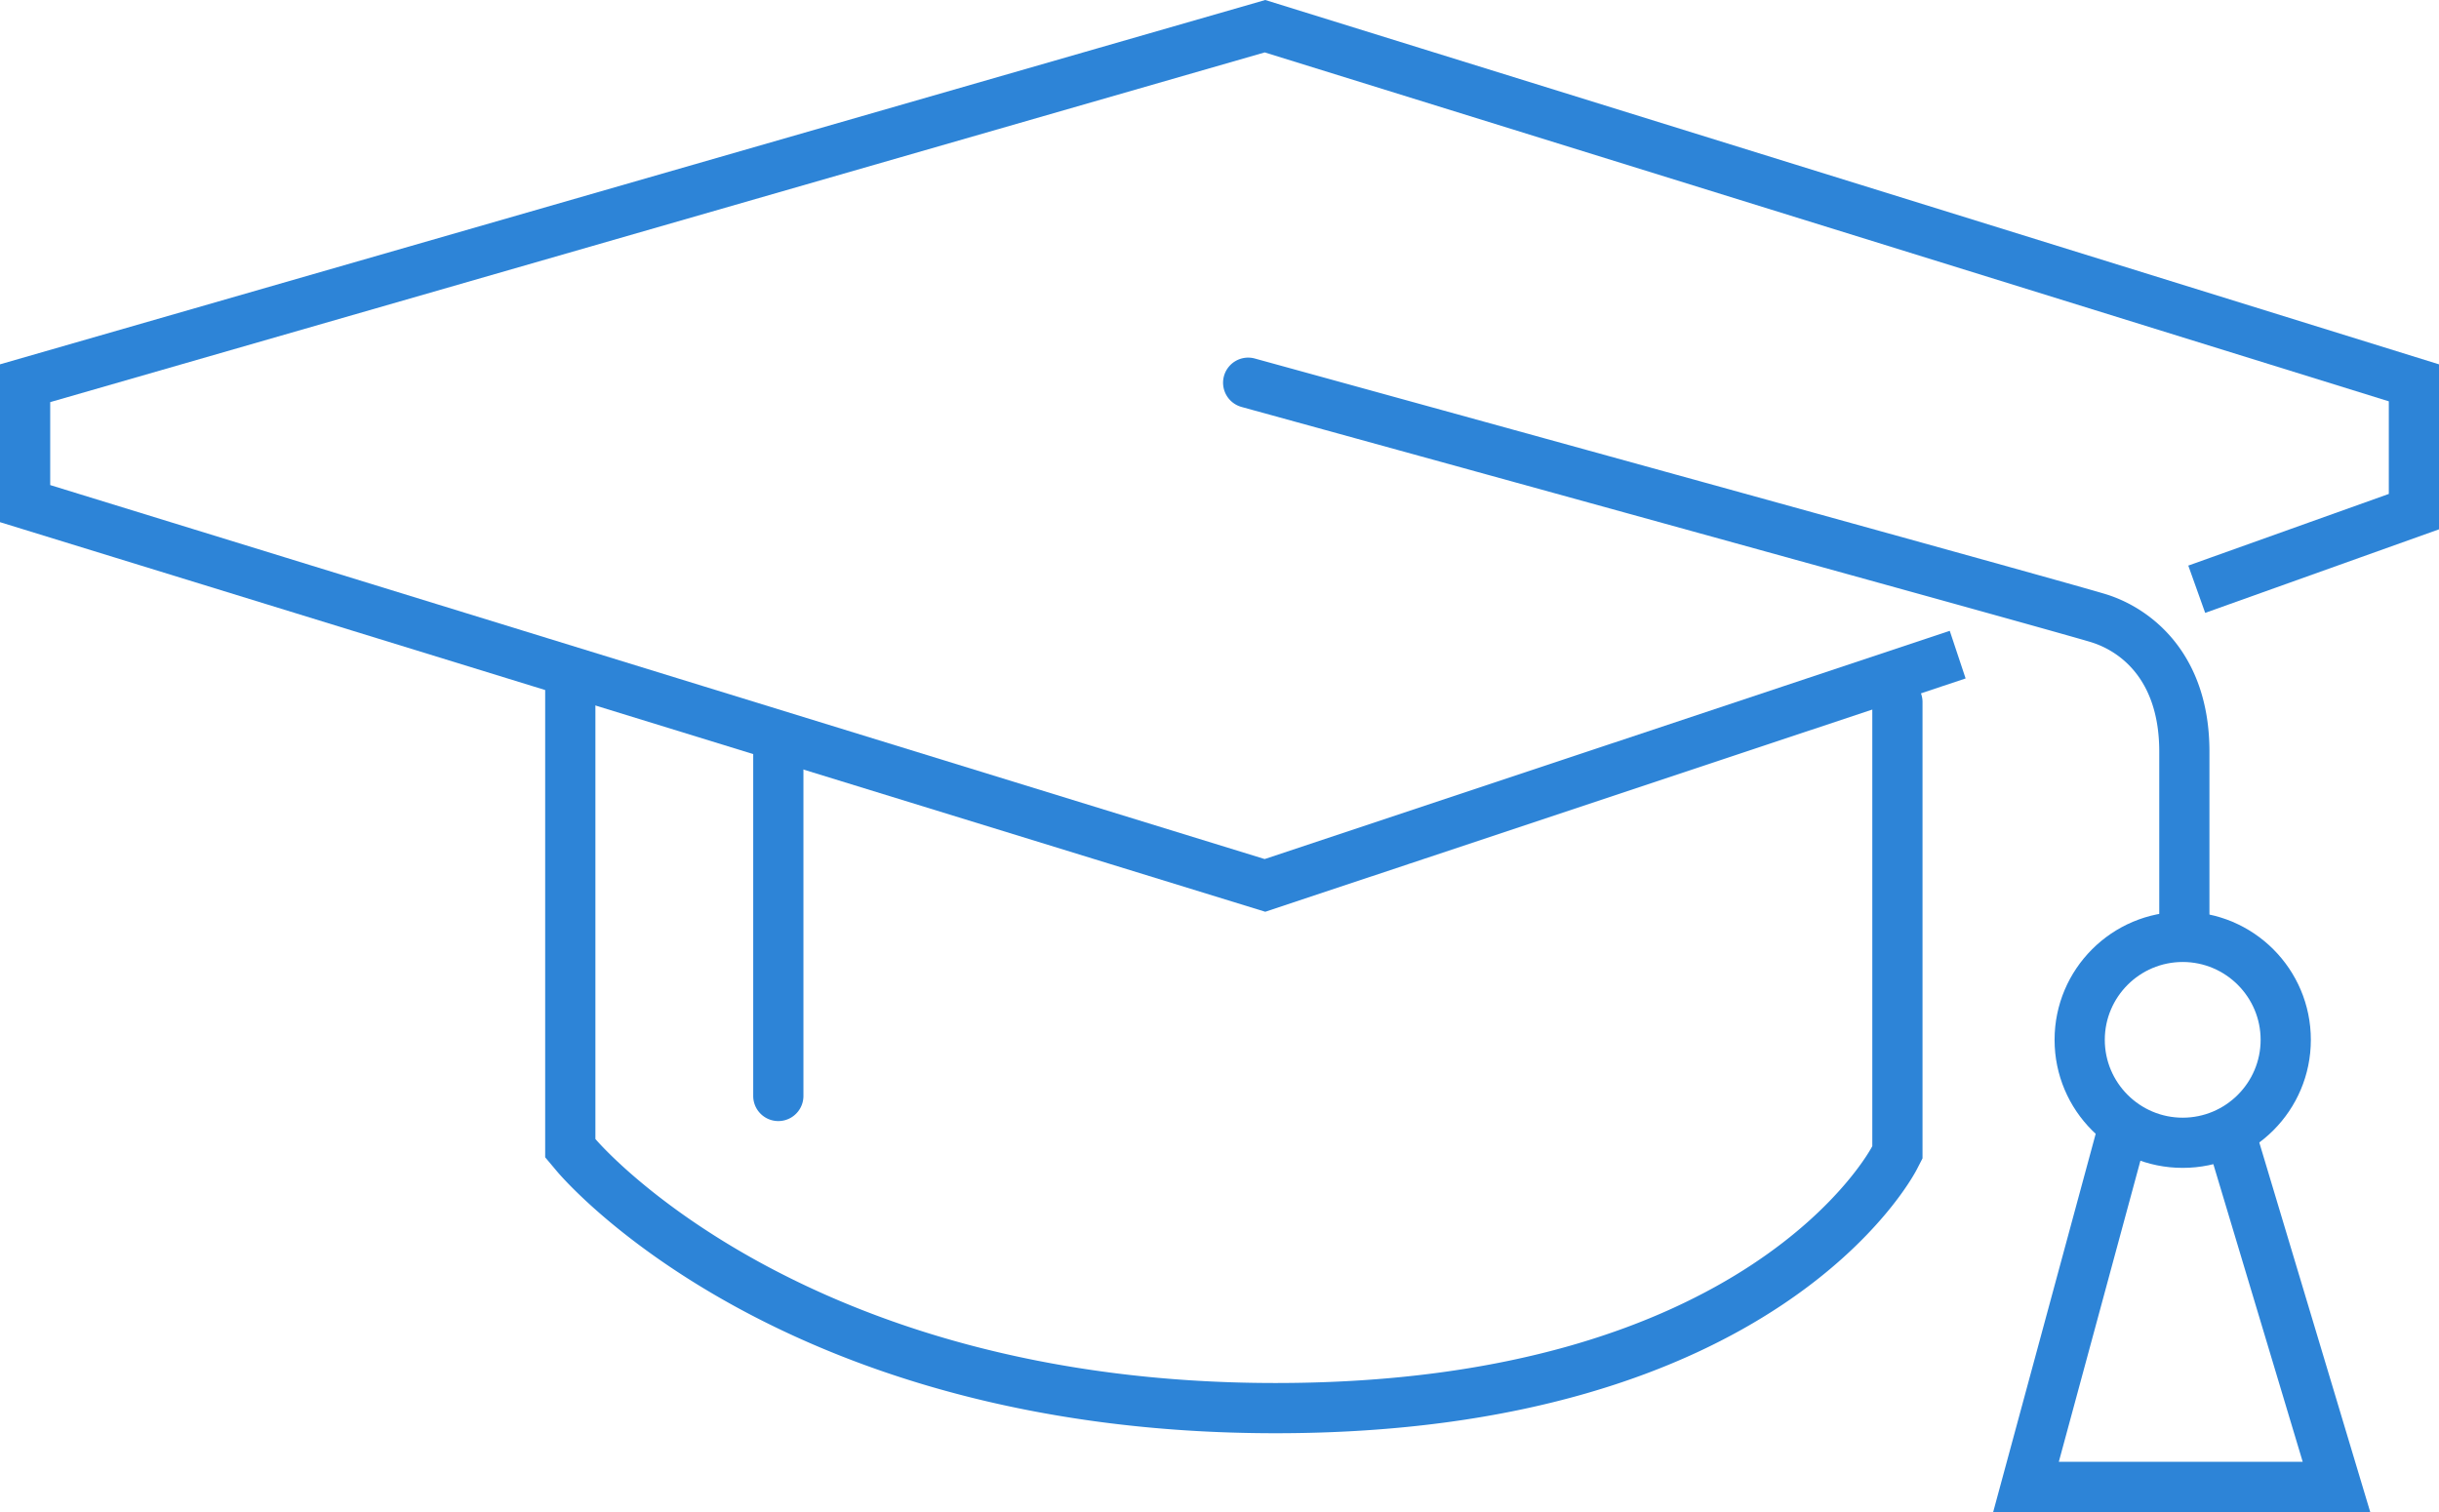 <svg xmlns="http://www.w3.org/2000/svg" width="339.996" height="210.795" viewBox="0 0 339.996 210.795"><g fill="#2D84D7"><path d="M268.475 89.054l3.32-1.107 2.211 6.639-3.32 1.107-94.308 31.422-2.215-6.639 94.312-31.422m-90.04 31.372l-2.057 6.688L-.001 72.797l2.059-6.692 176.377 54.321M6.999 72.797h-7V50.795h7v22.002M1.934 57.521l-1.936-6.727L176.378 0l1.936 6.727L1.934 57.521M174.3 6.685L176.378 0l163.618 50.795-2.074 6.685L174.3 6.685M333 50.795h6.996v23.002H333V50.795m4.641 16.409l2.355 6.593-29.299 10.47-3.295 1.179-2.355-6.593 3.295-1.179 29.299-10.47m-161.263 59.911l2.057-6.688-2.057 6.688zm0 0l-2.215-6.639 2.215 6.639zM6.999 72.797h-7 7zm-7 0l2.059-6.692-2.059 6.692zm1.935-15.276l-1.936-6.727 1.936 6.727zm5.065-6.726h-7 7zM178.314 6.727L176.378 0 174.3 6.685 176.378 0l1.936 6.727zm159.608 50.752l2.074-6.685-2.074 6.685zm2.075-6.684H333h6.997zm0 23.002H333h6.997l-2.355-6.593 2.355 6.593z"/><path d="M173.056 56.73a3.504 3.504 0 0 1-2.432-4.311 3.498 3.498 0 0 1 4.311-2.431c.012 0 112.423 30.946 118.616 32.853 6.189 1.902 14.445 8.149 14.445 21.956v24a3.498 3.498 0 1 1-6.996 0v-24c0-11.14-6.65-14.389-9.508-15.268-4.82-1.48-79.558-22.097-118.425-32.795l-.011-.004"/><path d="M304.268 155.824c5.988 0 10.863-4.87 10.863-10.854s-4.875-10.854-10.863-10.854-10.861 4.87-10.861 10.854 4.873 10.854 10.861 10.854m0 6.997c-9.865 0-17.861-7.994-17.861-17.852 0-9.861 7.996-17.854 17.861-17.854s17.863 7.993 17.863 17.854c0 9.858-7.998 17.852-17.863 17.852z"/><path d="M292.508 156.707a3.5 3.5 0 0 1 6.756 1.83L287 203.795h33.996l-13.156-43.828a3.5 3.5 0 1 1 6.705-2.012l13.158 43.828 2.705 9.013H277.85l2.393-8.83 12.265-45.259M75.998 95.795a3.501 3.501 0 0 1 7.002 0v63s28.598 34.02 94.805 34.02c66.211 0 83.194-33.02 83.194-33.02V97.796a3.501 3.501 0 0 1 7 0v63.696l-.776 1.508c-.771 1.503-19.739 36.816-89.419 36.816-68.68 0-98.91-35.024-100.166-36.517l-1.641-1.951V95.795"/><path d="M104.998 104.797a3.5 3.5 0 1 1 7 0v47.999a3.5 3.5 0 0 1-7 0v-47.999"/></g></svg>